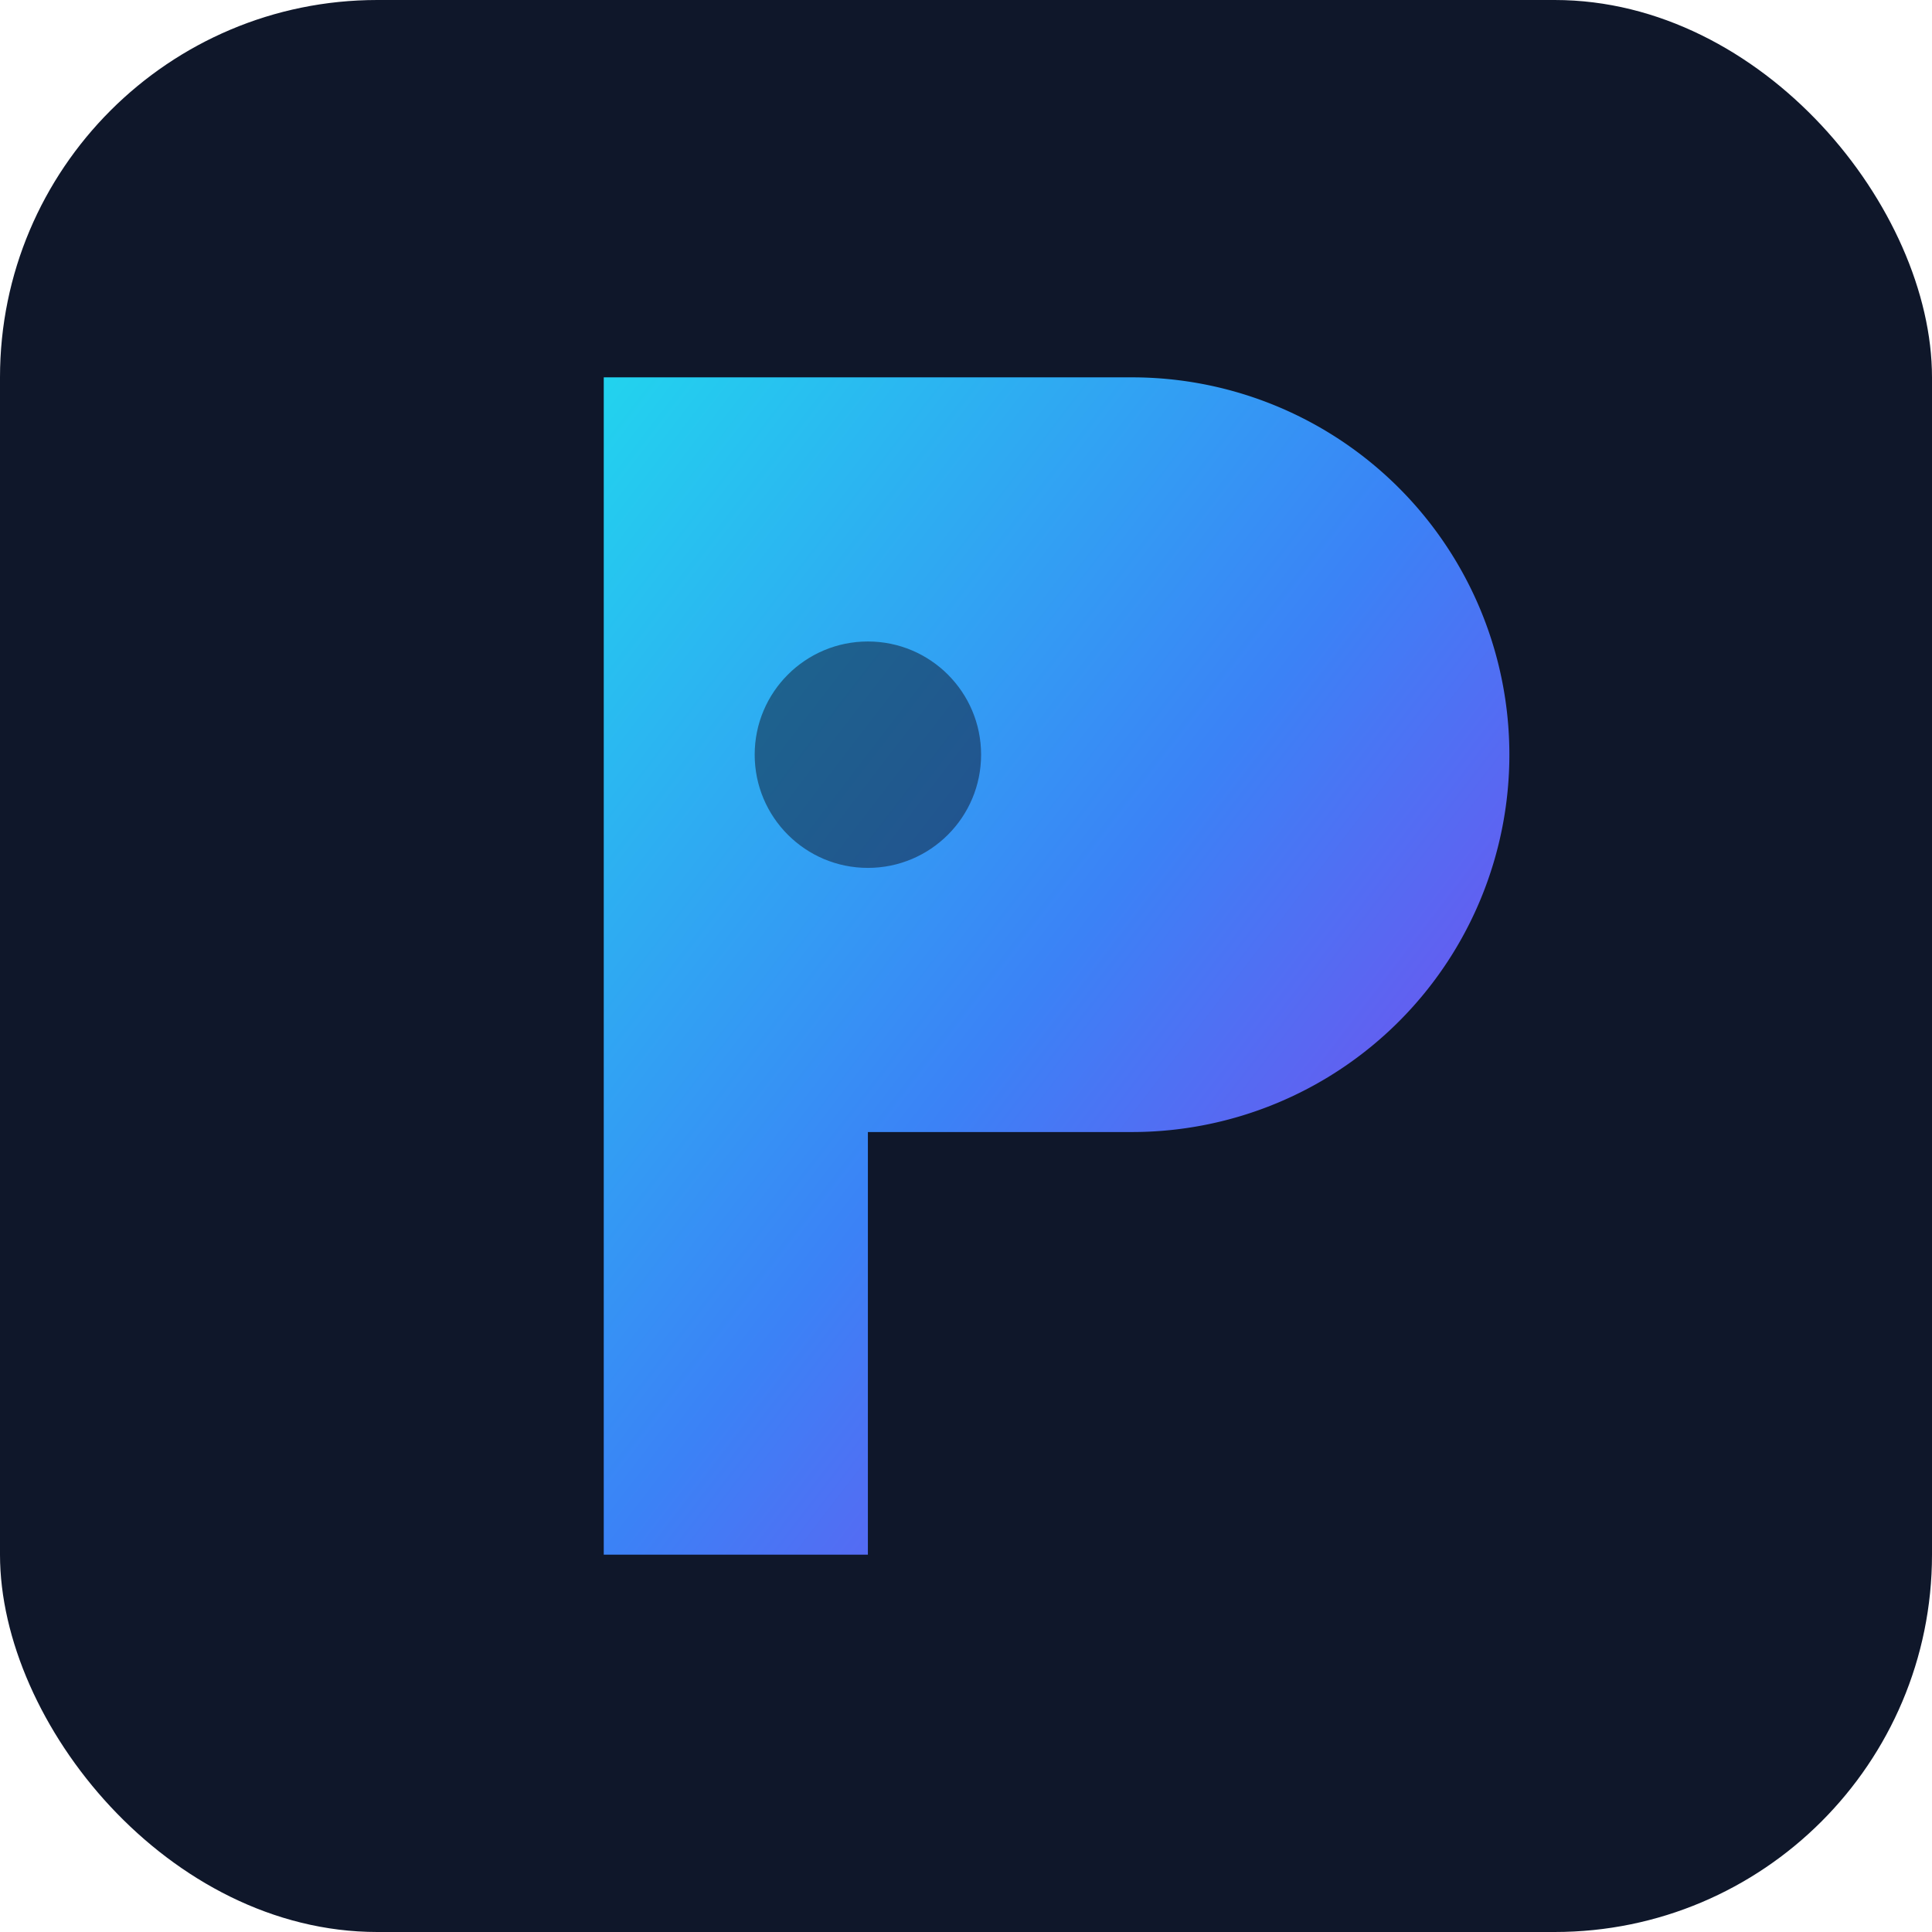 <svg xmlns="http://www.w3.org/2000/svg" viewBox="0 0 512 512">
  <defs>
    <linearGradient id="grad1" x1="0%" y1="0%" x2="100%" y2="100%">
      <stop offset="0%" style="stop-color:#22d3ee;stop-opacity:1" />
      <stop offset="50%" style="stop-color:#3b82f6;stop-opacity:1" />
      <stop offset="100%" style="stop-color:#9333ea;stop-opacity:1" />
    </linearGradient>
    <filter id="glow">
      <feGaussianBlur stdDeviation="15" result="coloredBlur"/>
      <feMerge>
        <feMergeNode in="coloredBlur"/>
        <feMergeNode in="SourceGraphic"/>
      </feMerge>
    </filter>
  </defs>
  
  <rect width="512" height="512" rx="100" fill="#0f172a" />
  
  <g filter="url(#glow)">
    <path d="M160 100 H 300 A 100 100 0 0 1 300 300 H 230 V 412 H 160 Z" 
          fill="url(#grad1)" />
    <circle cx="230" cy="200" r="30" fill="#0f172a" opacity="0.5" />
  </g>
</svg>
